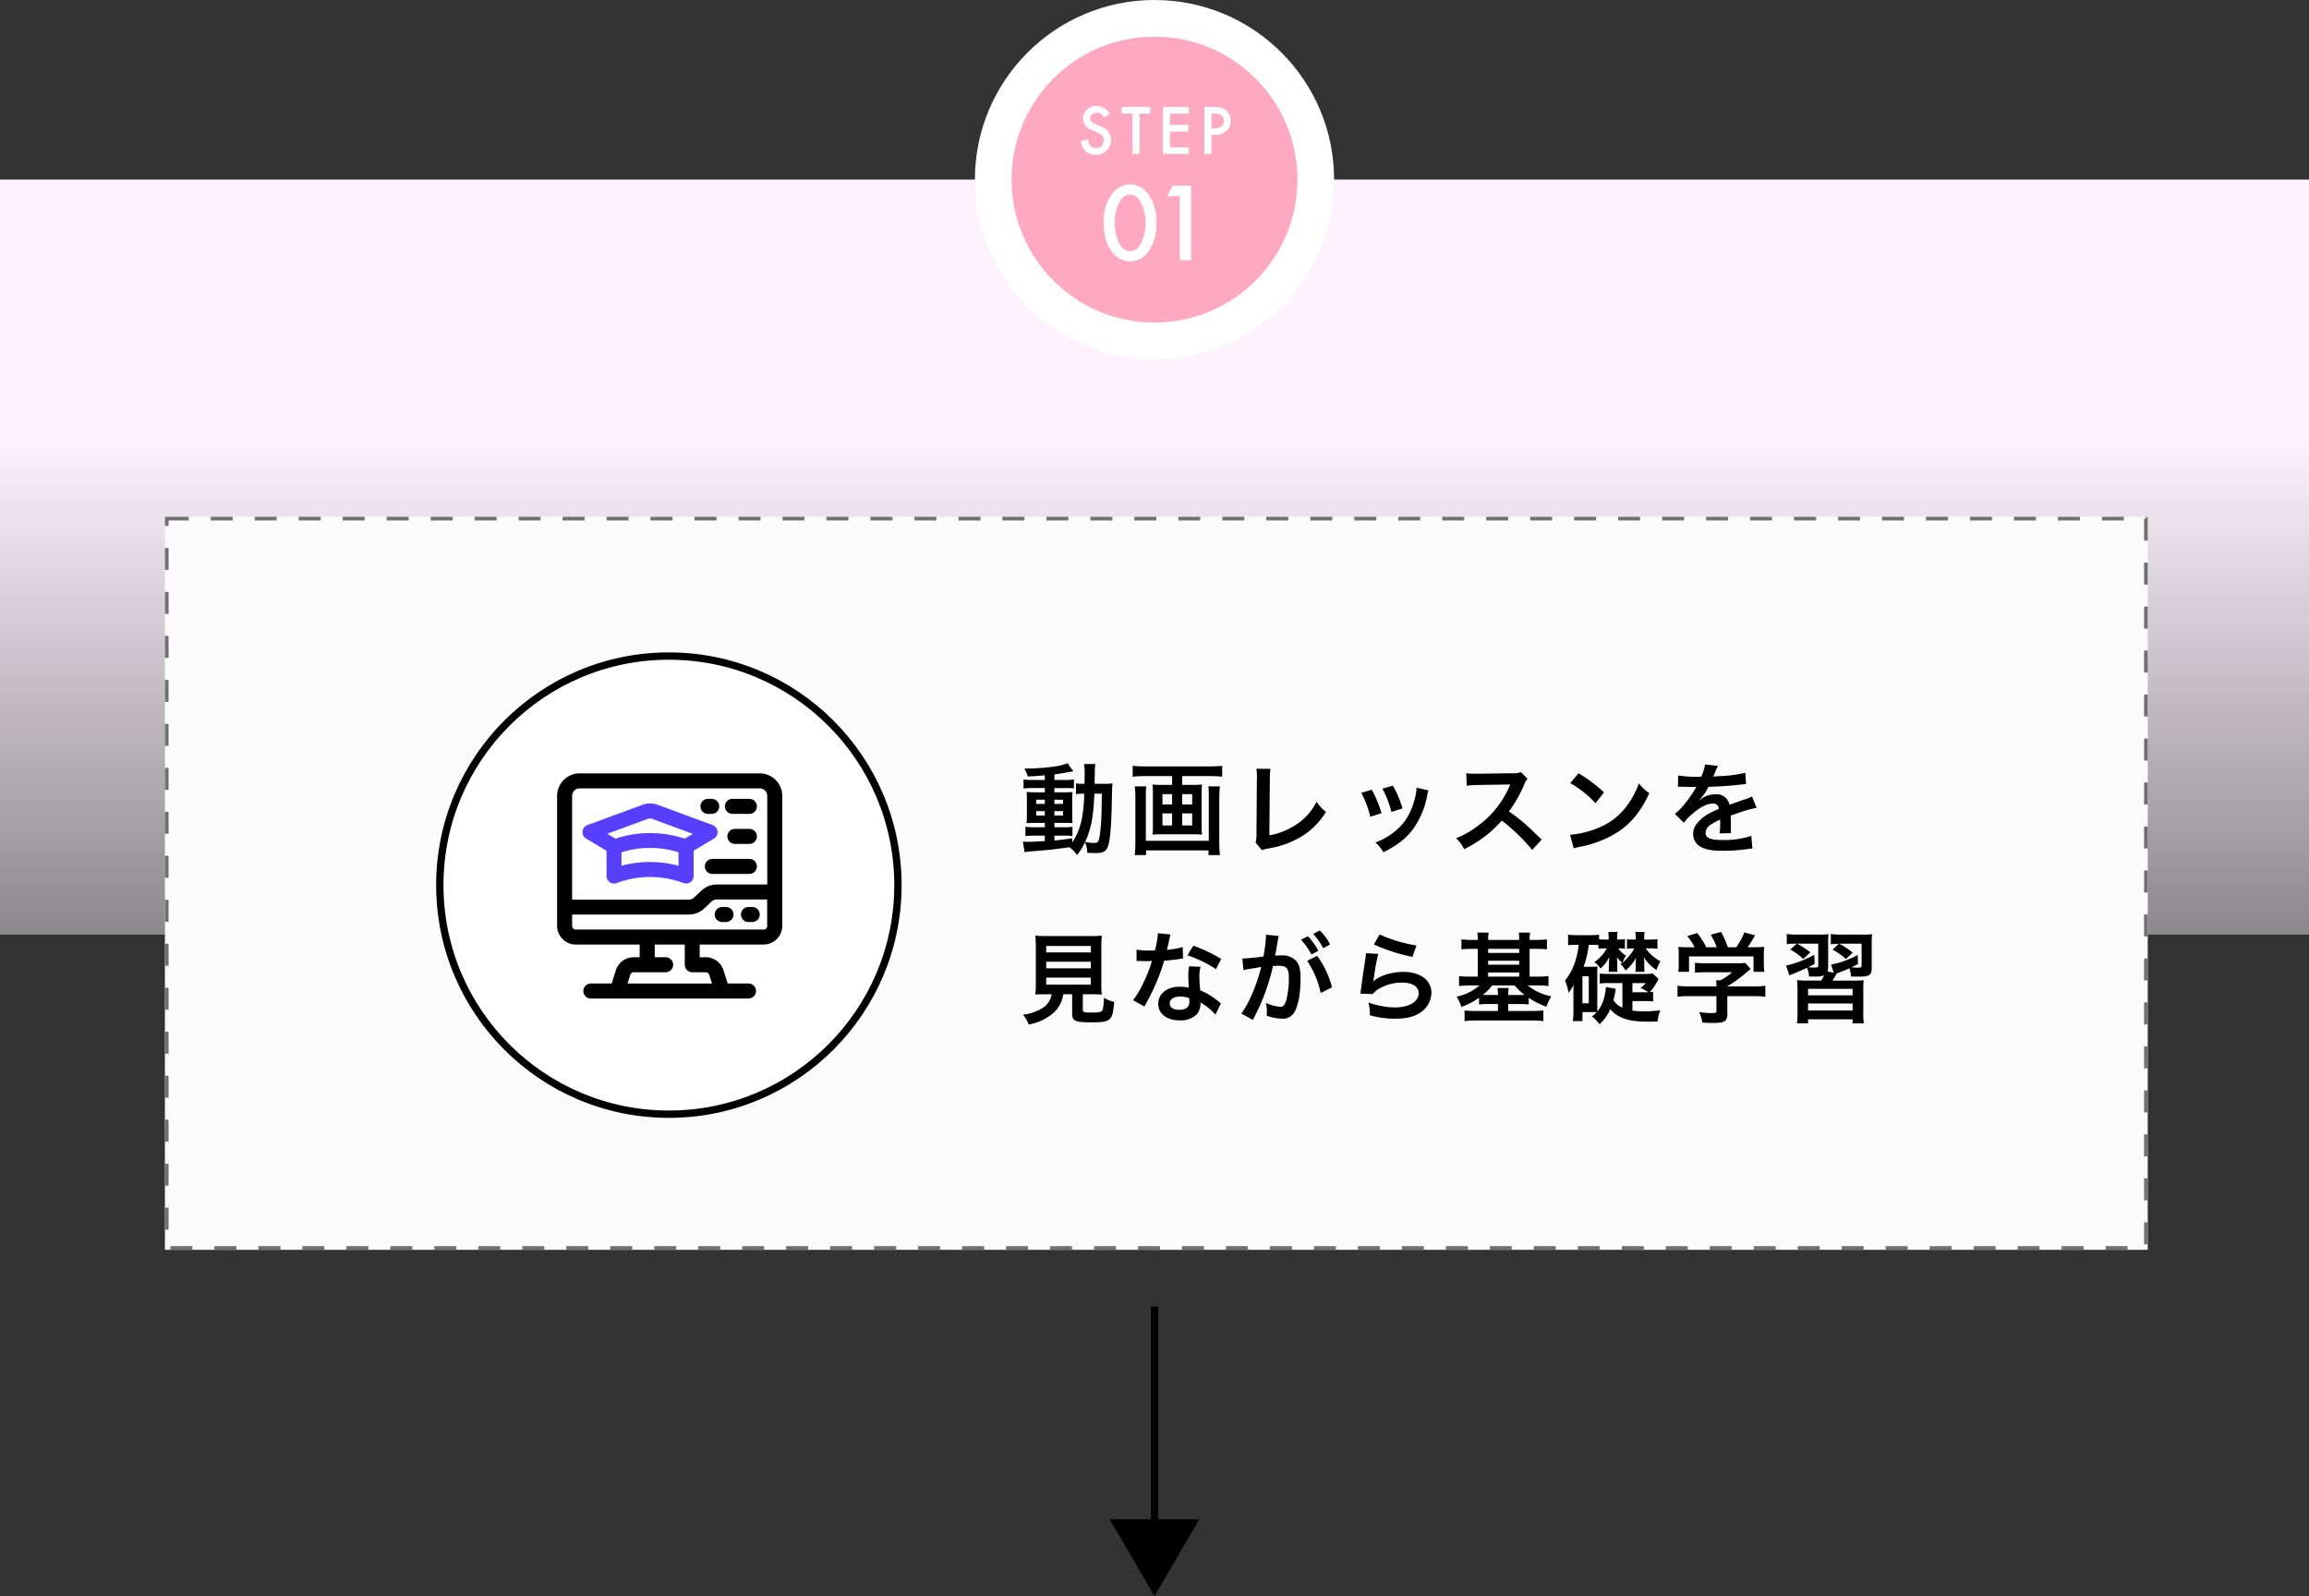 <svg xmlns="http://www.w3.org/2000/svg" xmlns:xlink="http://www.w3.org/1999/xlink" width="630" height="435.484" viewBox="0 0 630 435.484"><rect x="0" y="0" width="630" height="435.484" fill="#333333" stroke="none"/><defs><linearGradient id="linear-gradient" x1="0.5" y1="0.337" x2="0.5" y2="1.502" gradientUnits="objectBoundingBox"><stop offset="0" stop-color="#fef2ff"></stop><stop offset="1" stop-color="#fff" stop-opacity="0"></stop></linearGradient></defs><g id="STEP1_SP" transform="translate(-1122 -10924)"><rect id="&#x9577;&#x65B9;&#x5F62;_4540" data-name="&#x9577;&#x65B9;&#x5F62; 4540" width="630" height="206" transform="translate(1122 10973)" fill="url(#linear-gradient)"></rect><circle id="&#x6955;&#x5186;&#x5F62;_53" data-name="&#x6955;&#x5186;&#x5F62; 53" cx="49" cy="49" r="49" transform="translate(1388 10924)" fill="#fff"></circle><circle id="&#x6955;&#x5186;&#x5F62;_54" data-name="&#x6955;&#x5186;&#x5F62; 54" cx="39" cy="39" r="39" transform="translate(1398 10934)" fill="#fea8c1"></circle><path id="&#x30D1;&#x30B9;_13258" data-name="&#x30D1;&#x30B9; 13258" d="M8.782-10.907l-1.569.93a2.7,2.7,0,0,0-.838-1A1.956,1.956,0,0,0,5.3-11.239a1.978,1.978,0,0,0-1.336.457,1.415,1.415,0,0,0-.531,1.129q0,.938,1.395,1.511l1.278.523A5.458,5.458,0,0,1,8.392-6.08a3.471,3.471,0,0,1,.722,2.229A3.916,3.916,0,0,1,7.936-.93,4.046,4.046,0,0,1,4.989.232,3.942,3.942,0,0,1,2.233-.755,4.548,4.548,0,0,1,.9-3.536l1.959-.432A3.332,3.332,0,0,0,3.32-2.407a2.013,2.013,0,0,0,1.743.83,2.023,2.023,0,0,0,1.5-.606,2.1,2.1,0,0,0,.6-1.536,2.155,2.155,0,0,0-.1-.685,1.738,1.738,0,0,0-.324-.573,2.587,2.587,0,0,0-.569-.49,5.478,5.478,0,0,0-.83-.436L4.1-6.417Q1.469-7.529,1.469-9.67a3.087,3.087,0,0,1,1.1-2.416,3.989,3.989,0,0,1,2.748-.979A3.836,3.836,0,0,1,8.782-10.907ZM16.924-11V0H14.99V-11H12.043v-1.818h7.819V-11Zm13.437,0H25.223v3.08h4.989V-6.1H25.223v4.283h5.138V0H23.289V-12.816h7.072ZM36.535-5.2V0H34.6V-12.816h2.191a9.884,9.884,0,0,1,2.432.224,3.262,3.262,0,0,1,1.461.847,3.647,3.647,0,0,1,1.1,2.723,3.513,3.513,0,0,1-1.179,2.789A4.664,4.664,0,0,1,37.432-5.2Zm0-1.793h.722q2.665,0,2.665-2.05,0-1.984-2.748-1.984h-.639Z" transform="translate(1416 10966)" fill="#fff"></path><path id="&#x30D1;&#x30B9;_13259" data-name="&#x30D1;&#x30B9; 13259" d="M1.147-10.31a12.27,12.27,0,0,1,2.268-7.765A6.045,6.045,0,0,1,8.332-20.7a6.045,6.045,0,0,1,4.917,2.624,12.5,12.5,0,0,1,2.268,7.9A12.477,12.477,0,0,1,13.25-2.294,6.034,6.034,0,0,1,8.345.33,6.1,6.1,0,0,1,3.415-2.294Q1.147-5.194,1.147-10.31Zm3.019.013A12.062,12.062,0,0,0,5.339-4.667q1.173,2.2,2.993,2.2t2.993-2.2a11.5,11.5,0,0,0,1.187-5.524,11.582,11.582,0,0,0-1.187-5.537q-1.187-2.188-2.993-2.188T5.353-15.728A11.237,11.237,0,0,0,4.166-10.3ZM21.9-17.481h-3.52l1.688-2.874h4.9V0H21.9Z" transform="translate(1422 10995)" fill="#fff"></path><g id="&#x9577;&#x65B9;&#x5F62;_4541" data-name="&#x9577;&#x65B9;&#x5F62; 4541" transform="translate(1167 11065)" fill="#fbfbfb" stroke="#707070" stroke-width="1" stroke-dasharray="6"><rect width="541" height="200" stroke="none"></rect><rect x="0.5" y="0.5" width="540" height="199" fill="none"></rect></g><g id="&#x6955;&#x5186;&#x5F62;_55" data-name="&#x6955;&#x5186;&#x5F62; 55" transform="translate(1241 11102)" fill="#fff" stroke="#000" stroke-width="2"><circle cx="63.5" cy="63.5" r="63.5" stroke="none"></circle><circle cx="63.5" cy="63.5" r="62.5" fill="none"></circle></g><path id="&#x30D1;&#x30B9;_13257" data-name="&#x30D1;&#x30B9; 13257" d="M7.074-18.2H3.78a16.272,16.272,0,0,1-2.511-.135v2.484a16.272,16.272,0,0,1,2.511-.135H7.074v1.161H4.752c-1.188,0-1.89-.027-2.646-.081.054.675.081,1.188.081,2.457v3.483c0,1.323-.027,1.89-.081,2.565.756-.054,1.4-.081,2.619-.081H7.074v1.188H4.32a16.019,16.019,0,0,1-2.538-.135v2.538A24.258,24.258,0,0,1,4.293-3H7.074v1.485c-2.862.162-3.375.189-4.59.189a11.973,11.973,0,0,1-1.4-.054l.486,2.889C2.214,1.4,2.619,1.35,3.132,1.3,8.073.918,10.044.7,13.743.162A8.009,8.009,0,0,1,15.876,2.3a17.549,17.549,0,0,0,2.16-3.537,7.963,7.963,0,0,1,.621,2.916c.4.027,1.728.081,2.16.081,2.025,0,2.889-.4,3.375-1.593.675-1.566,1.026-5.373,1.161-12.339.081-3.888.081-4.1.189-5.076A21.336,21.336,0,0,1,23-17.145H20.655c.081-4.671.081-4.671.216-5.4H17.766a17.219,17.219,0,0,1,.162,3.429c0,.837,0,1.3-.027,1.971h-.4a11.8,11.8,0,0,1-1.917-.108v2.916a16.432,16.432,0,0,1,2.241-.108,40.118,40.118,0,0,1-.7,7.128,18.59,18.59,0,0,1-2.565,6.21V-2.268c-2.538.351-3.456.459-4.86.594V-3h3.024a7.854,7.854,0,0,1,1.89.135V-5.4a18.362,18.362,0,0,1-2.538.108H9.693V-6.48H12.2c1.269,0,1.809,0,2.43.054-.027-.351-.054-1.161-.081-2.457v-3.645a21.616,21.616,0,0,1,.081-2.376,21.271,21.271,0,0,1-2.268.081H9.693v-1.161h3.375a9.282,9.282,0,0,1,1.944.108v-2.457A14.266,14.266,0,0,1,12.5-18.2H9.693V-19.71c1.35-.189,2.7-.4,3.7-.594.351-.081,1.242-.216,1.485-.243l-1.62-2.214C11.421-21.9,6.777-21.33,1.485-21.3a8.919,8.919,0,0,1,.945,2.16c2.025-.108,2.781-.162,4.644-.324Zm0,5.4v1.134H4.725V-12.8Zm2.619,0h2.349v1.134H9.693ZM7.074-9.693v1.188H4.725V-9.693Zm2.619,0h2.349v1.188H9.693Zm12.96-4.752c-.027.891-.027,1.053-.054,1.89-.027,2.187-.027,2.187-.054,3.132a53.69,53.69,0,0,1-.378,5.589C21.843-1.323,21.654-1,20.439-1a14.173,14.173,0,0,1-2.376-.27c1.647-3.618,2.268-6.75,2.538-13.176ZM41.8-19.251v2.4H38.664a16.5,16.5,0,0,1-2.214-.108,15.018,15.018,0,0,1,.108,2.025v9.666a13.391,13.391,0,0,1-.108,2,17.8,17.8,0,0,1,2.43-.108H47.6a17.4,17.4,0,0,1,2.376.108,12.718,12.718,0,0,1-.108-2v-9.666a14.269,14.269,0,0,1,.108-2.025,16.5,16.5,0,0,1-2.214.108H44.55v-2.4h7.614a31.658,31.658,0,0,1,3.294.162v-2.97a31.815,31.815,0,0,1-3.321.162H34.317a29.332,29.332,0,0,1-3.267-.162v2.97a32.577,32.577,0,0,1,3.321-.162Zm0,4.914V-11.5H39.177v-2.835Zm2.754,0h2.727V-11.5H44.55ZM41.8-9.072v3.294H39.177V-9.072Zm2.754,0h2.727v3.294H44.55Zm7.128-7.371a13.879,13.879,0,0,1,.135,2.349v12.5H34.641V-14.04a17.342,17.342,0,0,1,.108-2.4H31.617a26.42,26.42,0,0,1,.162,3V-1.3A35.407,35.407,0,0,1,31.617,2.3h3.078V1.026H51.732V2.3h3.132a29.325,29.325,0,0,1-.189-3.618v-12.1a28.366,28.366,0,0,1,.162-3.024ZM64.8-21.249a13.134,13.134,0,0,1,.135,2.781l-.108,14.58a9.521,9.521,0,0,1-.243,2.781L66.312.972a7.736,7.736,0,0,1,1.62-.459,24.613,24.613,0,0,0,9.828-3.7,20.129,20.129,0,0,0,6.021-6.291,12.682,12.682,0,0,1-2.565-2.754,15.956,15.956,0,0,1-5.508,6.183,19.419,19.419,0,0,1-7.371,2.97L68.472-18.5a20.893,20.893,0,0,1,.162-2.727Zm28.62,6.561a27.012,27.012,0,0,1,2.457,6.534l3.051-.972a31.145,31.145,0,0,0-2.646-6.4ZM99.2-15.822a29.69,29.69,0,0,1,2.457,6.345l3-.945a26.524,26.524,0,0,0-2.619-6.21Zm9.288-.27A11.977,11.977,0,0,1,108-12.987c-1.161,4.32-2.97,7.074-6.129,9.369a17.514,17.514,0,0,1-4.59,2.484,9.807,9.807,0,0,1,2.16,2.673c4-2.025,6.237-3.78,8.235-6.507a23.048,23.048,0,0,0,3.726-8.991,5.682,5.682,0,0,1,.378-1.377ZM142.641-1.917c-3.267-3.159-3.267-3.159-3.942-3.753a41.849,41.849,0,0,0-5-3.915,35.758,35.758,0,0,0,4.212-7.452,5.193,5.193,0,0,1,.864-1.458L137-20.331a5.849,5.849,0,0,1-2.4.3l-9.5.135h-.648a11.816,11.816,0,0,1-2.376-.162l.108,3.456a21.278,21.278,0,0,1,2.943-.216c8.505-.135,8.505-.135,8.937-.162l-.3.7a26.025,26.025,0,0,1-9.072,10.989,22.291,22.291,0,0,1-5.4,2.97,10.831,10.831,0,0,1,2.187,3,32.086,32.086,0,0,0,10.287-7.8A51.9,51.9,0,0,1,140.049.891Zm7.8-15.417a28.348,28.348,0,0,1,6.885,5.481l2.322-2.943a38.24,38.24,0,0,0-6.966-5.211Zm.945,17.82a9.558,9.558,0,0,1,1.782-.459,29.164,29.164,0,0,0,10.287-4.05c3.7-2.457,6.264-5.643,8.559-10.584a11.643,11.643,0,0,1-2.862-2.646,22.546,22.546,0,0,1-2.754,5.4,18.039,18.039,0,0,1-8.019,6.615,25.727,25.727,0,0,1-7.992,2ZM179.82-16.335a2.983,2.983,0,0,1,.432-.027c.243,0,.243,0,.756.027.594,0,2.97.054,3.4.054,0,0,.351-.027.459-.027a1.321,1.321,0,0,0-.216.351,35.761,35.761,0,0,1-3.24,4.617,16.54,16.54,0,0,1-2.43,2.4l2.457,2.43a12.14,12.14,0,0,1,2.349-2.457c2.079-1.836,3.969-2.781,5.535-2.781a1.482,1.482,0,0,1,1.647,1.458c-3.051,1.269-4.59,2.3-5.805,3.807a4.3,4.3,0,0,0-1.188,3A3.915,3.915,0,0,0,185.949,0c1.377.81,3.159,1.134,6.021,1.134a48.971,48.971,0,0,0,6.912-.486A7.956,7.956,0,0,1,200.124.54l-.27-3.483a23.458,23.458,0,0,1-7.938,1.134c-3.267,0-4.563-.567-4.563-1.971a2.843,2.843,0,0,1,1.4-2.214,16.409,16.409,0,0,1,2.592-1.4v.648a21.375,21.375,0,0,1-.162,3.132l3.132-.081a11.085,11.085,0,0,1-.081-1.431c0-.189,0-.432.027-.891V-7.1c0-.378,0-.378-.027-1.08v-.3q3.483-1.215,4.05-1.377a23.833,23.833,0,0,1,3-.729l-1.269-3.105a8.435,8.435,0,0,1-2,.81q-1.013.324-4.131,1.458a3.552,3.552,0,0,0-3.861-2.862,6.527,6.527,0,0,0-3.807,1.215c-.351.27-.351.27-.54.4l-.027-.054a13.972,13.972,0,0,0,2.484-3.591c2.727-.081,6.156-.3,8.127-.54,1.377-.162,1.377-.162,2.133-.216l-.189-3.078a36.475,36.475,0,0,1-7.074.918c-1.485.081-1.485.081-1.7.108.054-.108.108-.189.243-.486a20.628,20.628,0,0,1,1.08-2.43l-3.537-.378a10.693,10.693,0,0,1-1.08,3.348,32.627,32.627,0,0,1-6.264-.351ZM8.937,40.276a5.409,5.409,0,0,1-2.565,3.807,13.49,13.49,0,0,1-5.265,1.782,8.472,8.472,0,0,1,1.566,2.646,13.807,13.807,0,0,0,6.858-3.24A8.28,8.28,0,0,0,12.1,40.276h2.43v5.265c0,2.025.81,2.4,5.292,2.4,3.051,0,4.212-.216,4.968-.918.675-.648.945-1.647,1.215-4.644a11.183,11.183,0,0,1-2.781-1.134C23.139,43.3,23,44.326,22.734,44.7c-.324.459-.864.567-2.943.567-2.106,0-2.349-.081-2.349-.837V40.276h2.322c1.107,0,2.16.027,2.862.081a20.149,20.149,0,0,1-.135-2.862V27.64a32.131,32.131,0,0,1,.135-3.375,20.857,20.857,0,0,1-2.862.135H7.317a20.667,20.667,0,0,1-2.835-.135,32.893,32.893,0,0,1,.135,3.375v9.855a20.857,20.857,0,0,1-.135,2.862c.7-.054,1.62-.081,2.916-.081ZM7.452,27.1H19.629v1.755H7.452Zm0,4.293H19.629V33.2H7.452Zm0,4.347H19.629v1.917H7.452ZM37.935,23.617a27.584,27.584,0,0,1-.81,4.7c-.594.027-1.053.027-1.377.027A18.747,18.747,0,0,1,32.1,28.1v3.078l1.431.027c.567.027.729.027,1.08.027.324,0,.486,0,1.7-.027a41.538,41.538,0,0,1-2.538,6.372,24.577,24.577,0,0,1-2.619,4.32l3.1,1.728c.162-.324.162-.324.513-.972,1.026-1.89,1.269-2.376,1.89-3.7a51.826,51.826,0,0,0,2.97-7.83c1.674-.135,3.321-.324,4.293-.486a5.265,5.265,0,0,1,.864-.135l-.081-3.1a23.159,23.159,0,0,1-4.32.756c.3-1.188.432-1.728.567-2.376a13.516,13.516,0,0,1,.432-1.809Zm17.28,7.02A42.621,42.621,0,0,0,47.6,27.019l-1.62,2.619a33.046,33.046,0,0,1,7.776,3.78Zm-.108,12.177a4.833,4.833,0,0,1-.4-.378,9.955,9.955,0,0,0-.945-.729,16.869,16.869,0,0,0-4.266-2.484,28.667,28.667,0,0,1-.243-3.7,9,9,0,0,1,.324-2.727l-3.132-.162a14.321,14.321,0,0,0-.216,2.727c0,.81.054,1.863.135,3.1a13.411,13.411,0,0,0-2.511-.243c-3.429,0-5.832,1.917-5.832,4.644,0,2.754,2.322,4.536,5.886,4.536a6.234,6.234,0,0,0,4.482-1.512,4.315,4.315,0,0,0,1.161-2.862c0-.108-.027-.3-.054-.54a16.33,16.33,0,0,1,4.131,3.348Zm-8.64-1.485s.054.648.054.918c0,1.512-.891,2.268-2.727,2.268-1.674,0-2.646-.648-2.646-1.755,0-1.134,1.134-1.863,2.889-1.863A6.806,6.806,0,0,1,46.467,41.329ZM78.651,31.15a25.254,25.254,0,0,1,3.7,8.775l3.078-1.539a25.112,25.112,0,0,0-4.05-8.586Zm-7.938-5.94a6.282,6.282,0,0,1,.216-.837l-3.51-.351v.486a37.979,37.979,0,0,1-.7,5.454,55.454,55.454,0,0,1-5.751.567l.324,3.186a11.087,11.087,0,0,1,1.107-.27l2.457-.4c.864-.162.864-.162,1.269-.216-1.269,5.022-3.348,9.882-5.427,12.717l3.132,1.728a57.968,57.968,0,0,0,5.508-14.688c.621-.054,1.053-.081,1.62-.081,2.079,0,2.7.729,2.7,3.213a23.991,23.991,0,0,1-.7,6.156c-.4,1.323-.837,1.836-1.62,1.836a11.3,11.3,0,0,1-3.942-1.08,10.141,10.141,0,0,1,.27,2.295c0,.27-.027.675-.054,1.188a12.517,12.517,0,0,0,4.158.81,3.419,3.419,0,0,0,3-1.215c1.3-1.485,2.079-5.184,2.079-9.828,0-2.457-.351-3.753-1.269-4.779a5.23,5.23,0,0,0-4-1.431c-.486,0-.864.027-1.674.054.081-.351.081-.351.162-.81.27-1.458.459-2.565.594-3.348Zm6.264.189a18.223,18.223,0,0,1,2.835,4.023l1.89-1a17.5,17.5,0,0,0-2.835-3.969Zm7.938,1.269a15.614,15.614,0,0,0-2.808-3.807l-1.809.945a19.893,19.893,0,0,1,2.754,3.915Zm11.934.027a48.87,48.87,0,0,0,10.53,3.375l1.107-3.1a40.5,40.5,0,0,1-10.071-3Zm-2.16,2.376a11.019,11.019,0,0,1-.162,1.566c-.486,3.186-.918,6.183-1.134,7.857-.135,1.026-.135,1.134-.216,1.62l3.4.108a5.878,5.878,0,0,1,1.215-1.161,12.288,12.288,0,0,1,6.723-1.971c2.862,0,4.563,1.08,4.563,2.889,0,2.3-2.646,3.888-6.453,3.888a21.8,21.8,0,0,1-7.263-1.35,11.982,11.982,0,0,1,.4,3.483,24.827,24.827,0,0,0,6.885.945c3.132,0,5.373-.567,7.128-1.836a6.574,6.574,0,0,0,2.781-5.211c0-3.456-3.024-5.724-7.614-5.724-3.267,0-6.615,1.053-8.181,2.565l-.054-.054c.081-.405.081-.405.135-.783a57.132,57.132,0,0,1,1.215-6.642Zm29.025-3.618a22.5,22.5,0,0,1-2.97-.162v2.727c.945-.081,1.836-.135,2.97-.135H125.2V35.47h-2.187a21.616,21.616,0,0,1-2.916-.162v2.727a22.768,22.768,0,0,1,2.916-.162h2.646a13.258,13.258,0,0,1-6.264,3.051,9.648,9.648,0,0,1,1.323,2.808,19.441,19.441,0,0,0,4.833-2.511v1.836a20.424,20.424,0,0,1,2.457-.108h2.7v1.89h-6.021a28.622,28.622,0,0,1-3.078-.135v2.889a27.178,27.178,0,0,1,3.24-.162h15.039a25.769,25.769,0,0,1,3.213.162V44.677a22.947,22.947,0,0,1-3,.162h-6.588v-1.89h3.132a20.139,20.139,0,0,1,2.457.108V41.248a22.509,22.509,0,0,0,4.833,2.43,13.56,13.56,0,0,1,1.323-2.835,14.965,14.965,0,0,1-6.426-2.97h2.754a21.9,21.9,0,0,1,2.916.162V35.308a25.08,25.08,0,0,1-3,.162h-2.16V27.883h1.782a25.072,25.072,0,0,1,2.943.135V25.291a21.5,21.5,0,0,1-2.943.162h-1.782a12.6,12.6,0,0,1,.135-2h-3.1a10.972,10.972,0,0,1,.135,2h-8.478a12.855,12.855,0,0,1,.135-2h-3.105a9.237,9.237,0,0,1,.135,2Zm4.32,10.017V34.336h8.478V35.47Zm0-3.267v-1.08h8.478V32.2Zm0-3.213V27.883h8.478V28.99Zm7.263,8.883a13.693,13.693,0,0,0,2.7,2.565c-.4.027-.7.027-1.35.027h-3.132a9.189,9.189,0,0,1,.135-1.89h-3.078a8.724,8.724,0,0,1,.135,1.89h-2.7c-.648,0-.945,0-1.431-.027a14.394,14.394,0,0,0,2.565-2.565Zm32.1,4.266h3.105a21.048,21.048,0,0,1,2.538.108V39.6a8.589,8.589,0,0,1-.918.108,12.9,12.9,0,0,0,2-2.862c.3-.54.3-.54.4-.756l-1.593-1.485a12.532,12.532,0,0,1-2.4.135h-9.666a14.035,14.035,0,0,1-2.376-.135V37.36a13.093,13.093,0,0,1,2.376-.135h3.807v6.7a5.242,5.242,0,0,1-2.457-2.025,31.607,31.607,0,0,0,.648-3.132l-2.7-.459a14.661,14.661,0,0,1-.81,4,9.494,9.494,0,0,1-1.512,2.646c-.027-.486-.027-.837-.027-1.674V34.66a19.153,19.153,0,0,1,.054-1.944,13.47,13.47,0,0,1-1.62.054h-2.16a27.049,27.049,0,0,0,1.4-5.994h.324c1.08,0,1.7.027,2.322.081v1a9.1,9.1,0,0,1,1.566-.108h.729a11.549,11.549,0,0,1-3.4,3.753,6.24,6.24,0,0,1,1.647,1.755,10.039,10.039,0,0,0,2.4-3.1,5.738,5.738,0,0,1-.054.891,6.342,6.342,0,0,0-.027.729l-.027.918a13.159,13.159,0,0,1-.054,1.458h2.4a11.53,11.53,0,0,1-.054-1.431v-.972c0-.243-.027-.756-.081-1.566a8.278,8.278,0,0,0,1.458,1.485c-.189.135-.243.189-.486.351a5.66,5.66,0,0,1,1.35,1.782,11.412,11.412,0,0,0,2.889-3.51,13.949,13.949,0,0,0-.081,1.539v.864a13.956,13.956,0,0,1-.081,1.458h2.484a12.157,12.157,0,0,1-.081-1.458v-.972a8.768,8.768,0,0,0-.135-1.593,11.137,11.137,0,0,0,3.483,3.537,10.049,10.049,0,0,1,1.08-2.376,11.516,11.516,0,0,1-4.05-3.537h1.3a14.388,14.388,0,0,1,1.917.108V25.237a13.276,13.276,0,0,1-2.052.108h-1.566a12.41,12.41,0,0,1,.108-2.052h-2.538a10.135,10.135,0,0,1,.135,2.052H167.4a7.261,7.261,0,0,1-1.485-.108v2.619a10.723,10.723,0,0,1,1.512-.108h.486a12.9,12.9,0,0,1-3.186,3.861,6.226,6.226,0,0,1,.945-1.836,7.159,7.159,0,0,1-2.16-2.025h.324a10.722,10.722,0,0,1,1.512.108V25.237a9.767,9.767,0,0,1-1.62.108h-.486a9.266,9.266,0,0,1,.108-2.052h-2.538a13.054,13.054,0,0,1,.108,2.052h-1.431a7.951,7.951,0,0,1-1.188-.081V24.022a21.094,21.094,0,0,1-2.754.135h-3a26.087,26.087,0,0,1-2.7-.135v2.862a19.536,19.536,0,0,1,2.376-.108h.513a19.819,19.819,0,0,1-.81,4.077,15.459,15.459,0,0,1-2.916,5.67,14.5,14.5,0,0,1,.972,3.348,12.416,12.416,0,0,0,1.377-2.16c-.054.783-.054,1.377-.054,2.133v5.022a19.731,19.731,0,0,1-.162,2.727h2.619V45.136h2.511c.7,0,.864,0,1.377.027a12.493,12.493,0,0,1-1.3,1.161,11.166,11.166,0,0,1,2.079,2.133,11.679,11.679,0,0,0,2.916-4.131,7.157,7.157,0,0,0,2.052,1.755c2.025,1.215,4.374,1.674,8.451,1.674.513,0,1.35-.027,2.43-.054a9.557,9.557,0,0,1,.729-3.024c-2.4.216-3.429.27-4.617.27a20.29,20.29,0,0,1-3-.216Zm0-2.4V37.225h3.591a5.961,5.961,0,0,1-1.377,1.35,8.791,8.791,0,0,1,2.079,1.134c-.459.027-.648.027-1.188.027Zm-13.635-4.374h1.728v7.371h-1.728Zm36.558,5.427v4c0,.54-.189.621-1.377.621a24.577,24.577,0,0,1-3.348-.27A10.245,10.245,0,0,1,186.489,48c1.4.081,2.295.108,2.646.108,2.43,0,3.348-.216,3.807-.891a2.607,2.607,0,0,0,.351-1.7V40.789h7.02a26.673,26.673,0,0,1,3.348.162v-3a22.239,22.239,0,0,1-3.321.189h-7.047v-.027a37.8,37.8,0,0,0,5.4-3.942c.513-.432.513-.432.972-.81l-1.485-1.647a12.2,12.2,0,0,1-2.052.108h-8.937a19.69,19.69,0,0,1-2.727-.135v2.7a26.748,26.748,0,0,1,2.7-.108h7.425a14.3,14.3,0,0,1-3.186,2.187h-1.161a12.634,12.634,0,0,1,.081,1.485v.189h-7.344a22.91,22.91,0,0,1-3.267-.189v3a26.3,26.3,0,0,1,3.294-.162Zm-7.209-13.338a25.967,25.967,0,0,1-3.186-.108,17.744,17.744,0,0,1,.108,2.241v2.484a11.838,11.838,0,0,1-.135,2.079h2.943V29.962h17.6v4.185h2.943a16.369,16.369,0,0,1-.135-2.052V29.584a16.943,16.943,0,0,1,.108-2.241,32.5,32.5,0,0,1-3.321.108h-1.215a28.287,28.287,0,0,0,2.025-3.24l-2.916-.81a17.889,17.889,0,0,1-2.214,4.05h-2.295a21.363,21.363,0,0,0-1.863-4.185l-2.808.783a15.791,15.791,0,0,1,1.647,3.4h-2.862a19.906,19.906,0,0,0-2.457-3.861l-2.727.81a15.641,15.641,0,0,1,2.025,3.051Zm49.572-.783a23.626,23.626,0,0,1,.108-2.781,18.318,18.318,0,0,1-2.565.108h-5.643a20.167,20.167,0,0,1-3.051-.162v2.808a12.637,12.637,0,0,1,2.16-.135L222.021,28.1a18.551,18.551,0,0,1,3.645,2.565l1.836-1.755a20.9,20.9,0,0,0-3.7-2.43h6.129v5.886c0,.621-.081.648-1.242.648a11.284,11.284,0,0,1-1.512-.108,15.4,15.4,0,0,0,1.755-.891l-.054-2.457a25.352,25.352,0,0,1-7.29,2.619l.729,2.214-1.647-.324a4.748,4.748,0,0,0,.135-1.323V26.614a20.12,20.12,0,0,1,.108-2.727,21.738,21.738,0,0,1-2.727.108h-5.67a23.237,23.237,0,0,1-3-.162v2.781a15.112,15.112,0,0,1,2.457-.135h.3l-1.809,1.593A15.529,15.529,0,0,1,214,30.637l1.944-1.782a21.966,21.966,0,0,0-3.618-2.376h5.778v5.886c0,.594-.081.621-1.35.621-.3,0-.594-.027-1.431-.081.783-.351.972-.459,1.782-.891l-.081-2.511a29.2,29.2,0,0,1-7.7,2.943l.918,2.7a8.907,8.907,0,0,1,1.215-.54c1.3-.513,2.268-.945,3.564-1.539a6.014,6.014,0,0,1,.567,2.349c.594.027,1.4.027,1.728.027a6.654,6.654,0,0,0,2.4-.3c-.513.945-.567,1-.81,1.4H215.3a27.451,27.451,0,0,1-2.97-.108,28.711,28.711,0,0,1,.108,3.1v5.562a18.118,18.118,0,0,1-.162,3.1h3.051V47.107h12.15v1.107h3.078a17.559,17.559,0,0,1-.162-3.1V39.493a27.885,27.885,0,0,1,.108-3.051,27.133,27.133,0,0,1-2.97.108h-5.562a19.655,19.655,0,0,0,1.188-1.971c.27-.108.351-.135.7-.27,1.215-.459,1.566-.594,2.727-1.107a6.461,6.461,0,0,1,.432,2.214c1.242.054,1.566.054,2.079.054,1.7,0,2.484-.135,2.97-.513s.621-.81.621-2.16ZM215.325,38.791h12.15v1.782h-12.15Zm0,4h12.15V44.7h-12.15Z" transform="translate(1400 11155)"></path><line id="&#x7DDA;_33" data-name="&#x7DDA; 33" x2="59.5" transform="translate(1437 11280.5) rotate(90)" stroke="#000" stroke-width="2"></line><path id="&#x591A;&#x89D2;&#x5F62;_9" data-name="&#x591A;&#x89D2;&#x5F62; 9" d="M10.5,0,21,18H0Z" transform="translate(1447.5 11357.5) rotate(180)" stroke="#000" stroke-width="2"></path><g id="elearning" transform="translate(1273 11134)"><path id="&#x30D1;&#x30B9;_13225" data-name="&#x30D1;&#x30B9; 13225" d="M56.295,1H7.144A6.162,6.162,0,0,0,1,7.144v35.45a5.122,5.122,0,0,0,5.12,5.12H23.527v3.461H21.91a5.1,5.1,0,0,0-4.874,3.563l-1.147,3.6H10.216a2.048,2.048,0,0,0,0,4.1H53.223a2.048,2.048,0,1,0,0-4.1H47.55l-1.147-3.6a5.1,5.1,0,0,0-4.874-3.563H39.911V47.714H57.319a5.122,5.122,0,0,0,5.12-5.12V7.144A6.162,6.162,0,0,0,56.295,1ZM37.863,55.271h3.666a1.033,1.033,0,0,1,.983.717l.758,2.355H20.21l.758-2.355a1.033,1.033,0,0,1,.983-.717h8.663a2.048,2.048,0,0,0,0-4.1h-2.97V47.714h8.192v5.509a2.054,2.054,0,0,0,2.048,2.048ZM58.343,42.594a1.014,1.014,0,0,1-1.024,1.024H6.12A1.014,1.014,0,0,1,5.1,42.594V39.522H36.962a6.08,6.08,0,0,0,4.178-1.659l2.027-1.9a2.1,2.1,0,0,1,1.393-.553H58.322v7.168Zm0-11.264H44.58A6.08,6.08,0,0,0,40.4,32.989l-2.027,1.9a2.1,2.1,0,0,1-1.393.553H5.1V7.144A2.054,2.054,0,0,1,7.144,5.1H56.295a2.054,2.054,0,0,1,2.048,2.048Z" transform="translate(0 0)"></path><path id="&#x30D1;&#x30B9;_13226" data-name="&#x30D1;&#x30B9; 13226" d="M24.048,22.906h1.024a2.048,2.048,0,0,0,0-4.1H24.048a2.048,2.048,0,1,0,0,4.1Z" transform="translate(22.007 18.664)"></path><path id="&#x30D1;&#x30B9;_13227" data-name="&#x30D1;&#x30B9; 13227" d="M27.548,22.906h1.024a2.048,2.048,0,0,0,0-4.1H27.548a2.048,2.048,0,1,0,0,4.1Z" transform="translate(25.675 18.664)"></path><path id="&#x30D1;&#x30B9;_13228" data-name="&#x30D1;&#x30B9; 13228" d="M41.238,12.651a2.108,2.108,0,0,0-1.331-1.741L24.834,5.361a5.936,5.936,0,0,0-4.034,0L5.727,10.911A2.055,2.055,0,0,0,4.4,12.651,2.019,2.019,0,0,0,5.379,14.6l5.57,3.338v6.9a2.037,2.037,0,0,0,2.765,1.9,25.863,25.863,0,0,1,18.227,0,2.109,2.109,0,0,0,.717.123,2.055,2.055,0,0,0,2.048-2.048v-6.9l5.55-3.318a2.038,2.038,0,0,0,.983-1.946ZM30.589,22.011a30.084,30.084,0,0,0-15.564,0V18.345a25.875,25.875,0,0,1,15.564,0Zm1.659-7.393a30.005,30.005,0,0,0-18.862,0l-2.232-1.331L22.192,9.231a1.809,1.809,0,0,1,1.229,0L34.48,13.307l-2.232,1.331Z" transform="translate(3.547 4.2)" fill="#583ffd"></path><path id="&#x30D1;&#x30B9;_13229" data-name="&#x30D1;&#x30B9; 13229" d="M30.036,4.4H25.408a2.048,2.048,0,0,0,0,4.1h4.628a2.048,2.048,0,0,0,0-4.1Z" transform="translate(23.432 3.563)"></path><path id="&#x30D1;&#x30B9;_13230" data-name="&#x30D1;&#x30B9; 13230" d="M22.148,8.5h1.024a2.048,2.048,0,0,0,0-4.1H22.148a2.048,2.048,0,0,0,0,4.1Z" transform="translate(20.016 3.563)"></path><path id="&#x30D1;&#x30B9;_13231" data-name="&#x30D1;&#x30B9; 13231" d="M32.834,12.4h-10.1a2.048,2.048,0,0,0,0,4.1h10.1a2.048,2.048,0,1,0,0-4.1Z" transform="translate(20.634 11.947)"></path><path id="&#x30D1;&#x30B9;_13232" data-name="&#x30D1;&#x30B9; 13232" d="M29.69,8.4H25.738a2.048,2.048,0,0,0,0,4.1H29.69a2.048,2.048,0,0,0,0-4.1Z" transform="translate(23.778 7.755)"></path></g></g></svg>